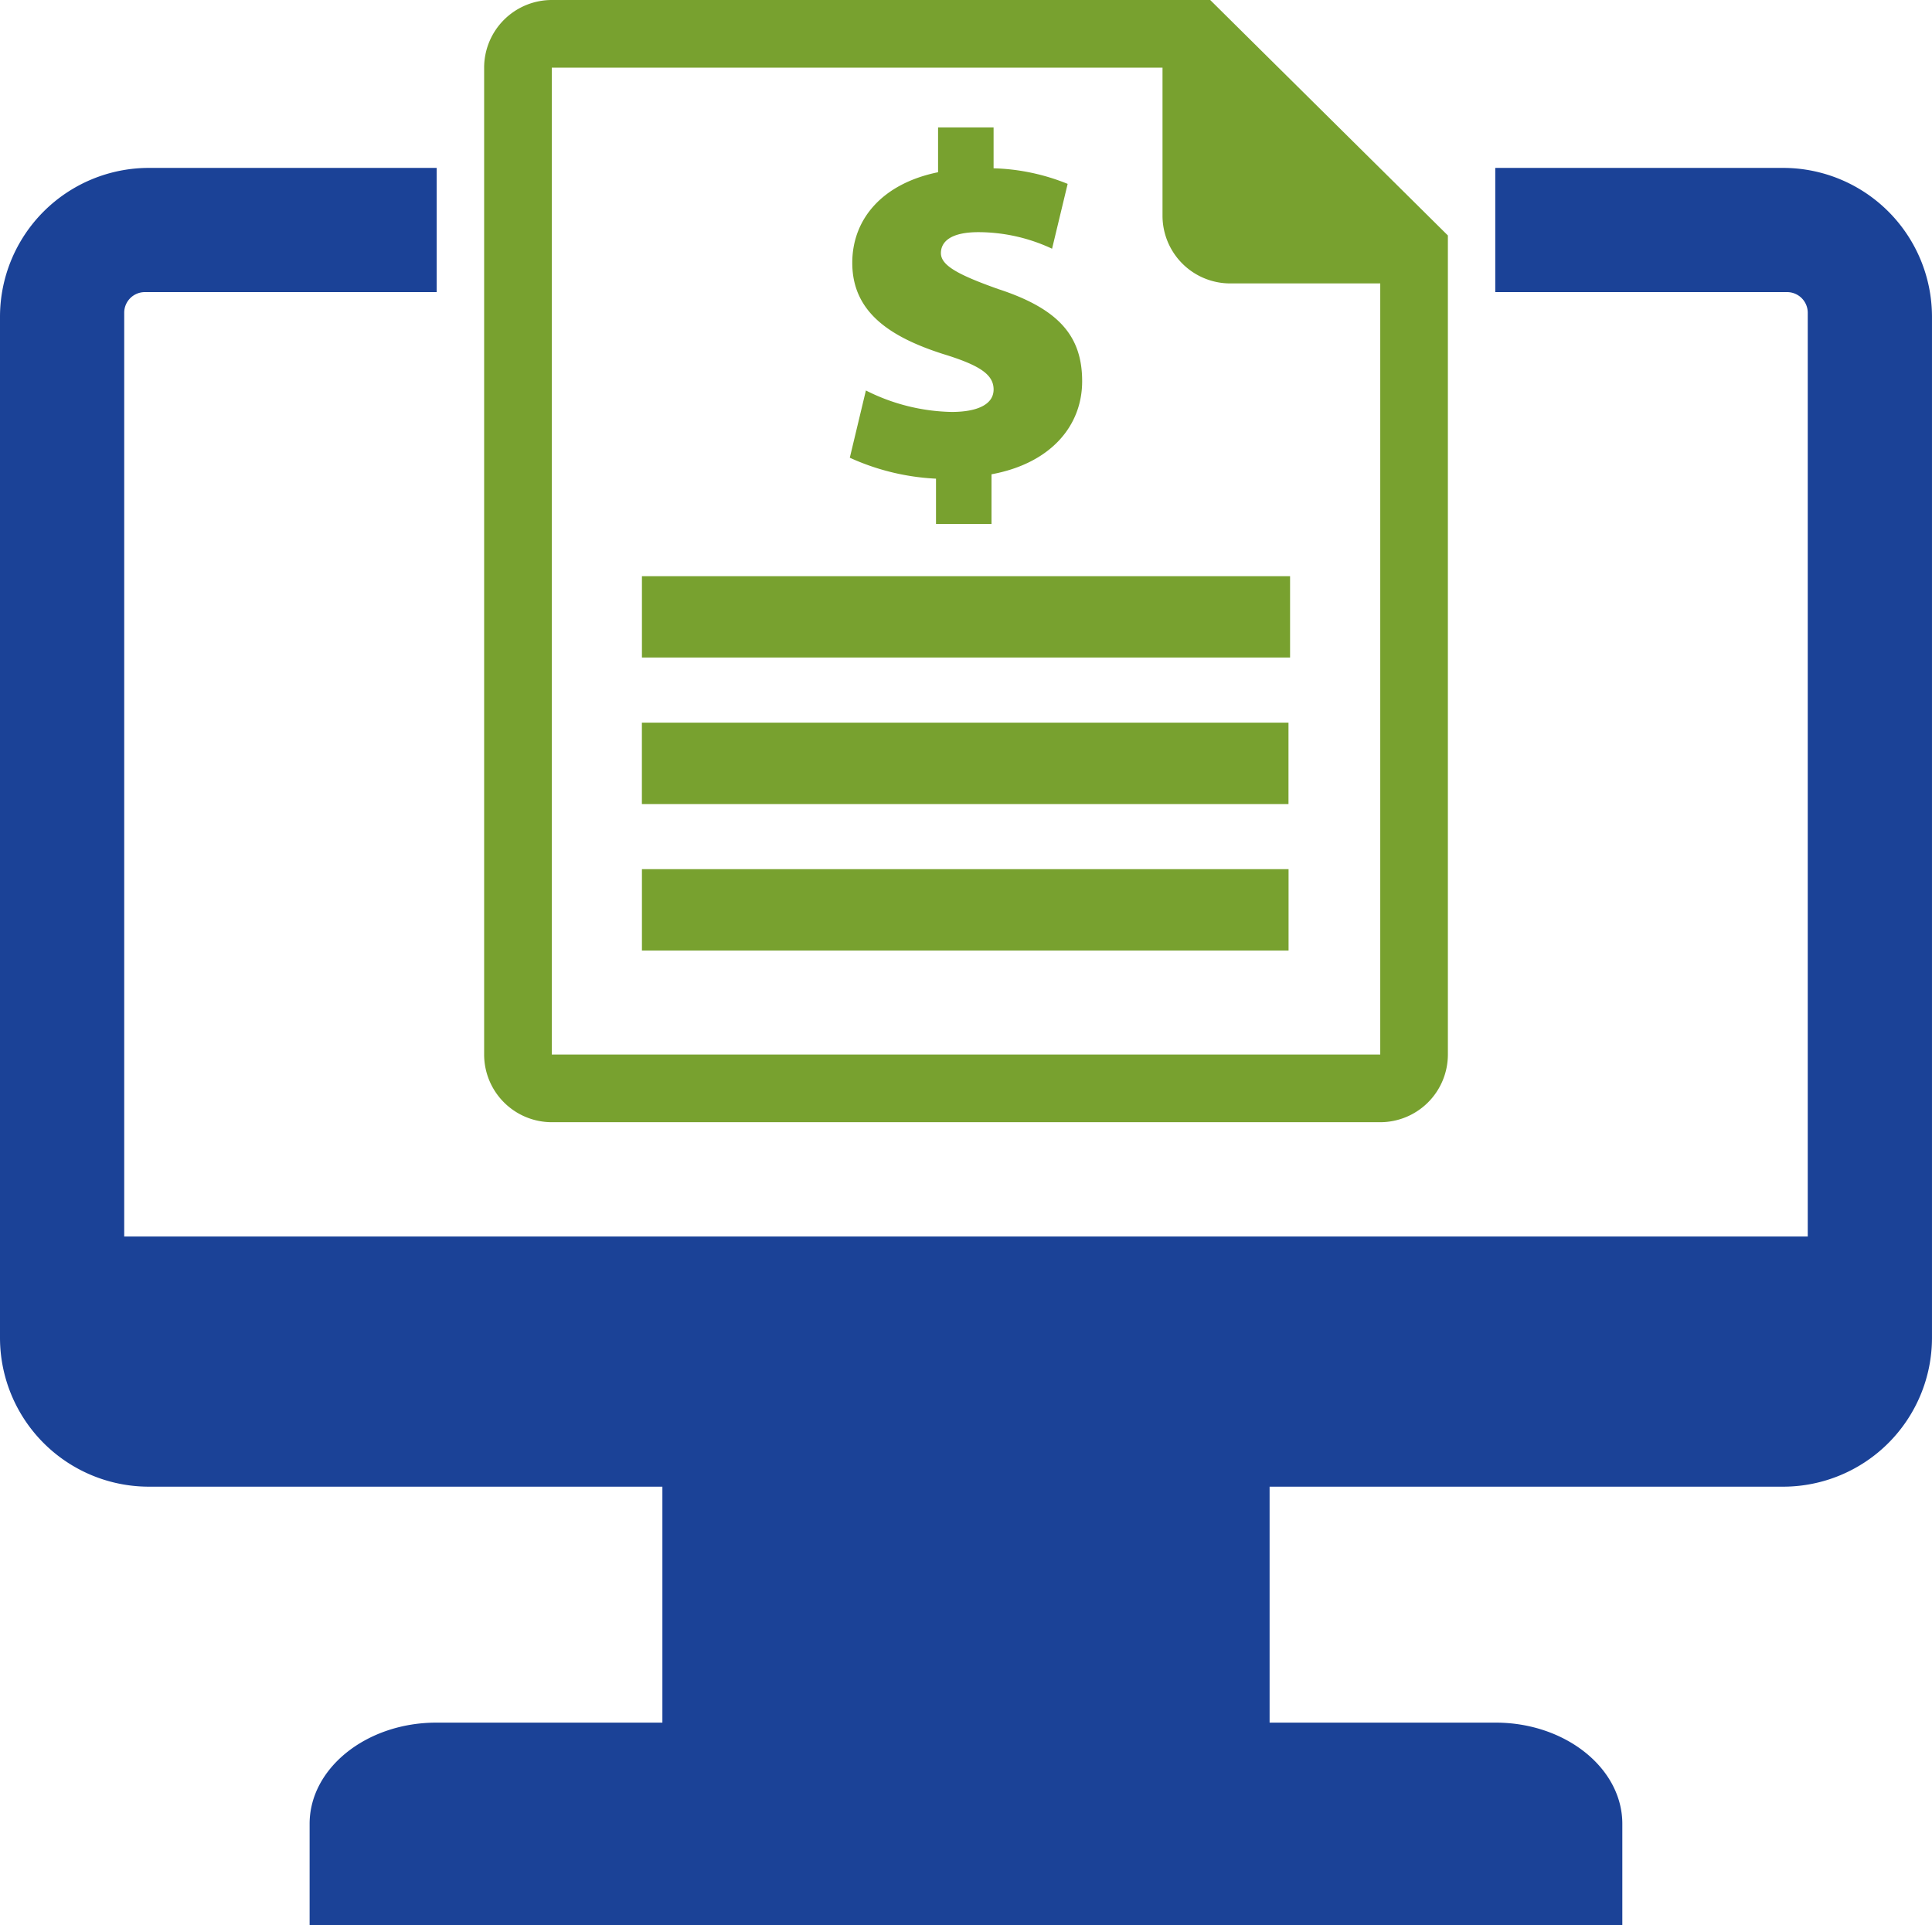 <svg xmlns="http://www.w3.org/2000/svg" width="134.484" height="134" viewBox="0 0 134.484 134">
  <g id="Group_7345" data-name="Group 7345" transform="translate(-633.986 -4371.751)">
    <path id="Path_7496" data-name="Path 7496" d="M258.44,132.041H242.7c-4.849,0-8.816,3.169-8.816,7.044v7.044H325.26v-7.044c0-3.875-3.968-7.044-8.816-7.044H300.707V115.616h35.77a10.367,10.367,0,0,0,10.338-10.338V34.154a10.368,10.368,0,0,0-10.338-10.338H316.415v8.646h20.319a1.438,1.438,0,0,1,1.433,1.433V98.2H220.978V33.895a1.436,1.436,0,0,1,1.433-1.433h20.318V23.816H222.67a10.369,10.369,0,0,0-10.338,10.338v71.124a10.368,10.368,0,0,0,10.338,10.338h35.77Z" transform="translate(421.654 4359.623)" fill="#1b4297" fill-rule="evenodd"/>
    <rect id="Rectangle_1886" data-name="Rectangle 1886" width="45.116" height="5.661" transform="translate(678.67 4411.859)" fill="#78a12f"/>
    <path id="Path_7497" data-name="Path 7497" d="M265.281,41.438a13.782,13.782,0,0,1-5.968-1.495l-1.12,4.681a16.321,16.321,0,0,0,6,1.458v3.155h3.864V45.777c4.071-.748,6.309-3.323,6.309-6.476,0-3.087-1.559-5.019-5.831-6.414-2.849-1.01-4-1.659-4-2.506,0-.747.613-1.458,2.612-1.458a12.116,12.116,0,0,1,5.125,1.153l1.085-4.514a14.741,14.741,0,0,0-5.156-1.085V21.63h-3.864v3.121c-3.835.78-5.972,3.222-5.972,6.309,0,3.422,2.612,5.154,6.309,6.341,2.542.778,3.528,1.421,3.528,2.474,0,1.085-1.223,1.563-2.918,1.563" transform="translate(434.947 4358.989)" fill="#78a12f"/>
    <path id="Path_7498" data-name="Path 7498" d="M252.7,53.754h-5.728V59.42h45.009V53.754H252.7Z" transform="translate(431.695 4368.3)" fill="#78a12f"/>
    <path id="Path_7499" data-name="Path 7499" d="M257.763,61.661H246.975v5.666h45.011V61.661H257.763Z" transform="translate(431.695 4370.592)" fill="#78a12f"/>
    <path id="Path_7500" data-name="Path 7500" d="M289,14.755H243.168a4.713,4.713,0,0,0-4.709,4.708v68.7a4.713,4.713,0,0,0,4.709,4.709h57.668a4.714,4.714,0,0,0,4.708-4.709V31.146Zm11.836,19.777v.8l0,22.561h0V88.163H243.168v-68.7H285.68V29.779a4.714,4.714,0,0,0,4.705,4.705h10.45Z" transform="translate(429.227 4356.996)" fill="#78a12f"/>
  </g>
</svg>
